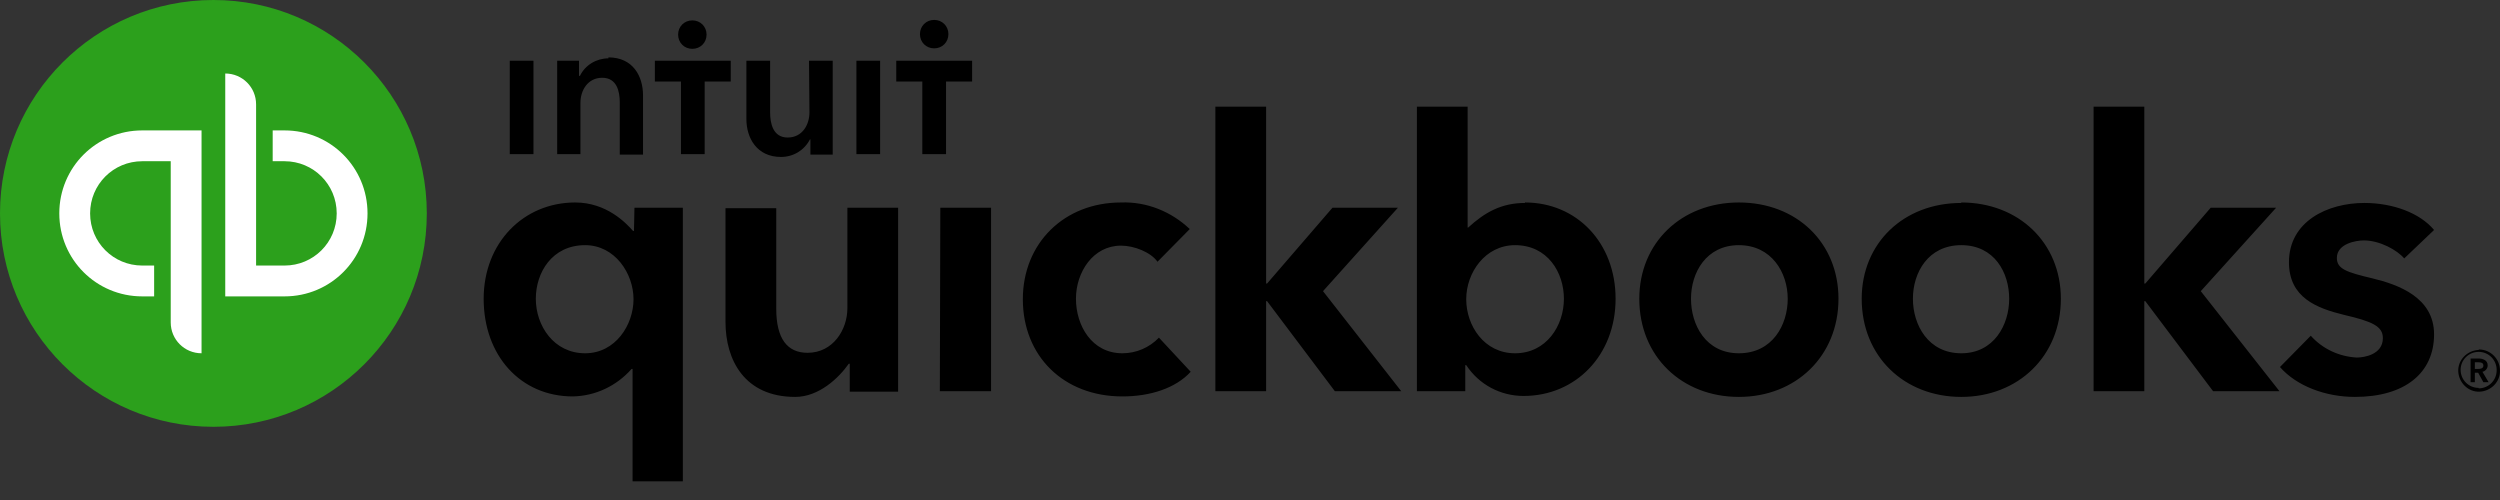 <svg width="110" height="22" viewBox="0 0 110 22" fill="none" xmlns="http://www.w3.org/2000/svg">
<rect x="0" y="0" width="110" height="22" fill="#333333" stroke="none"/>
<path d="M109.457 16.066C109.457 15.857 109.248 15.774 109.06 15.774H108.706V16.817H108.893V16.4H109.039L109.269 16.817H109.499L109.227 16.358C109.352 16.337 109.457 16.212 109.457 16.087V16.066ZM108.893 16.233V15.941H109.06C109.165 15.941 109.269 15.962 109.269 16.087C109.269 16.212 109.144 16.233 109.039 16.233H108.893ZM109.06 15.398C108.56 15.419 108.142 15.836 108.163 16.337C108.184 16.838 108.601 17.255 109.102 17.234C109.603 17.213 110.02 16.796 109.999 16.295C109.999 15.795 109.582 15.377 109.081 15.377C109.081 15.377 109.06 15.377 109.06 15.398ZM109.06 17.067C108.622 17.067 108.267 16.713 108.267 16.274C108.267 15.836 108.622 15.482 109.06 15.482C109.499 15.482 109.853 15.836 109.853 16.274V16.295C109.853 16.734 109.499 17.088 109.06 17.088V17.067ZM49.386 15.544C48.03 15.544 47.342 14.313 47.342 13.145C47.342 11.976 48.093 10.808 49.324 10.808C49.908 10.808 50.638 11.1 50.93 11.517L52.349 10.078C51.535 9.306 50.45 8.867 49.324 8.909C46.82 8.909 45.005 10.704 45.005 13.166C45.005 15.669 46.799 17.443 49.386 17.443C50.597 17.443 51.723 17.088 52.391 16.358L50.993 14.856C50.576 15.294 49.992 15.544 49.386 15.544ZM41.353 17.213H43.607V9.139H41.374L41.353 17.213ZM37.285 13.562C37.285 14.501 36.659 15.523 35.532 15.523C34.635 15.523 34.155 14.897 34.155 13.583V9.16H31.922V14.167C31.922 15.836 32.757 17.464 34.99 17.464C36.033 17.464 36.909 16.629 37.347 16.003H37.389V17.234H39.517V9.139H37.285V13.562ZM27.895 10.161H27.854C27.541 9.806 26.685 8.909 25.308 8.909C23.034 8.909 21.281 10.683 21.281 13.145C21.281 15.649 22.909 17.443 25.204 17.443C26.205 17.422 27.123 16.984 27.791 16.233H27.833V21.178H30.045V9.139H27.916L27.895 10.161ZM25.746 15.544C24.369 15.544 23.576 14.334 23.576 13.145C23.576 11.997 24.286 10.787 25.746 10.787C27.061 10.787 27.875 12.039 27.875 13.166C27.875 14.292 27.082 15.544 25.746 15.544ZM76.511 8.909C73.986 8.909 72.129 10.683 72.129 13.145C72.129 15.69 74.007 17.464 76.511 17.464C79.015 17.464 80.893 15.669 80.893 13.145C80.893 10.683 79.056 8.909 76.511 8.909ZM76.511 15.544C75.05 15.544 74.404 14.292 74.404 13.145C74.404 11.997 75.071 10.787 76.511 10.787C77.951 10.787 78.66 11.997 78.66 13.145C78.66 14.292 77.992 15.544 76.511 15.544ZM104.387 12.248C103.239 11.976 102.822 11.83 102.822 11.35C102.822 10.724 103.656 10.578 104.011 10.578C104.7 10.578 105.472 10.996 105.785 11.371L107.099 10.119C106.473 9.368 105.284 8.93 104.032 8.93C102.404 8.93 100.714 9.744 100.714 11.538C100.714 13.103 101.945 13.562 103.135 13.854C104.387 14.146 104.846 14.355 104.846 14.877C104.846 15.607 104.011 15.732 103.698 15.732C102.926 15.69 102.196 15.357 101.674 14.772L100.318 16.149C101.048 16.984 102.321 17.464 103.615 17.464C105.805 17.464 107.099 16.421 107.099 14.71C107.099 13.082 105.513 12.519 104.387 12.248ZM100.151 9.139H97.272L94.392 12.477H94.35V4.694H92.118V17.213H94.35V13.249H94.392L97.376 17.213H100.297L96.834 12.811L100.151 9.139ZM67.101 8.93C66.058 8.93 65.327 9.347 64.597 10.015H64.576V4.694H62.344V17.213H64.472V16.066H64.514C65.077 16.921 66.016 17.422 67.038 17.422C69.333 17.422 71.086 15.628 71.086 13.145C71.086 10.683 69.375 8.909 67.101 8.909V8.93ZM66.663 15.544C65.306 15.544 64.514 14.334 64.514 13.166C64.514 11.997 65.348 10.787 66.663 10.787C68.102 10.787 68.812 11.997 68.812 13.145C68.812 14.334 68.04 15.544 66.663 15.544ZM61.509 9.139H58.63L55.75 12.477H55.709V4.694H53.476V17.213H55.709V13.249H55.75L58.734 17.213H61.655L58.212 12.811L61.509 9.139ZM86.297 8.93C83.751 8.93 81.915 10.704 81.915 13.145C81.915 15.69 83.793 17.464 86.297 17.464C88.8 17.464 90.678 15.669 90.678 13.145C90.678 10.683 88.821 8.909 86.297 8.909V8.93ZM86.297 15.544C84.836 15.544 84.168 14.292 84.168 13.145C84.168 11.997 84.836 10.787 86.297 10.787C87.757 10.787 88.404 11.997 88.404 13.145C88.404 14.292 87.736 15.544 86.297 15.544Z" fill="black"/>
<path d="M9.389 18.779C14.575 18.779 18.779 14.575 18.779 9.389C18.779 4.204 14.575 0 9.389 0C4.204 0 0 4.204 0 9.389C0 14.575 4.204 18.779 9.389 18.779Z" fill="#2CA01C"/>
<path d="M2.609 9.389C2.609 11.413 4.236 13.041 6.26 13.041H6.782V11.684H6.26C4.987 11.684 3.965 10.662 3.965 9.389C3.965 8.117 4.987 7.094 6.26 7.094H7.512V14.188C7.512 14.939 8.117 15.544 8.868 15.544V5.738H6.26C4.236 5.738 2.609 7.365 2.609 9.389ZM12.52 5.738H11.998V7.094H12.52C13.792 7.094 14.815 8.117 14.815 9.389C14.815 10.662 13.792 11.684 12.52 11.684H11.268V4.59C11.268 3.839 10.662 3.234 9.911 3.234V13.041H12.52C14.543 13.041 16.171 11.413 16.171 9.389C16.171 7.365 14.543 5.738 12.52 5.738Z" fill="white"/>
<path d="M30.463 2.149C30.817 2.149 31.089 1.878 31.089 1.523C31.089 1.169 30.817 0.897 30.463 0.897C30.108 0.897 29.837 1.169 29.837 1.523C29.837 1.878 30.108 2.149 30.463 2.149ZM26.77 2.567C26.248 2.567 25.747 2.859 25.518 3.339H25.476V2.671H24.516V6.781H25.539V4.528C25.539 3.985 25.852 3.422 26.498 3.422C27.145 3.422 27.27 4.027 27.27 4.507V6.802H28.293V4.194C28.293 3.359 27.855 2.525 26.77 2.525V2.567ZM22.43 6.781H23.473V2.671H22.43V6.781ZM41.104 2.128C41.459 2.128 41.73 1.857 41.73 1.502C41.73 1.148 41.459 0.876 41.104 0.876C40.749 0.876 40.478 1.148 40.478 1.502C40.478 1.857 40.749 2.128 41.104 2.128ZM39.435 2.671V3.589H40.582V6.781H41.626V3.589H42.773V2.671H39.435ZM37.682 6.781H38.725V2.671H37.682V6.781ZM28.814 3.589H29.962V6.781H31.005V3.589H32.153V2.671H28.814V3.589ZM35.616 4.945C35.616 5.488 35.303 6.051 34.657 6.051C34.01 6.051 33.885 5.425 33.885 4.945V2.671H32.841V5.237C32.841 6.072 33.3 6.906 34.364 6.906C34.907 6.906 35.387 6.614 35.637 6.134H35.658V6.802H36.639V2.671H35.596L35.616 4.945Z" fill="black"/>
</svg>
